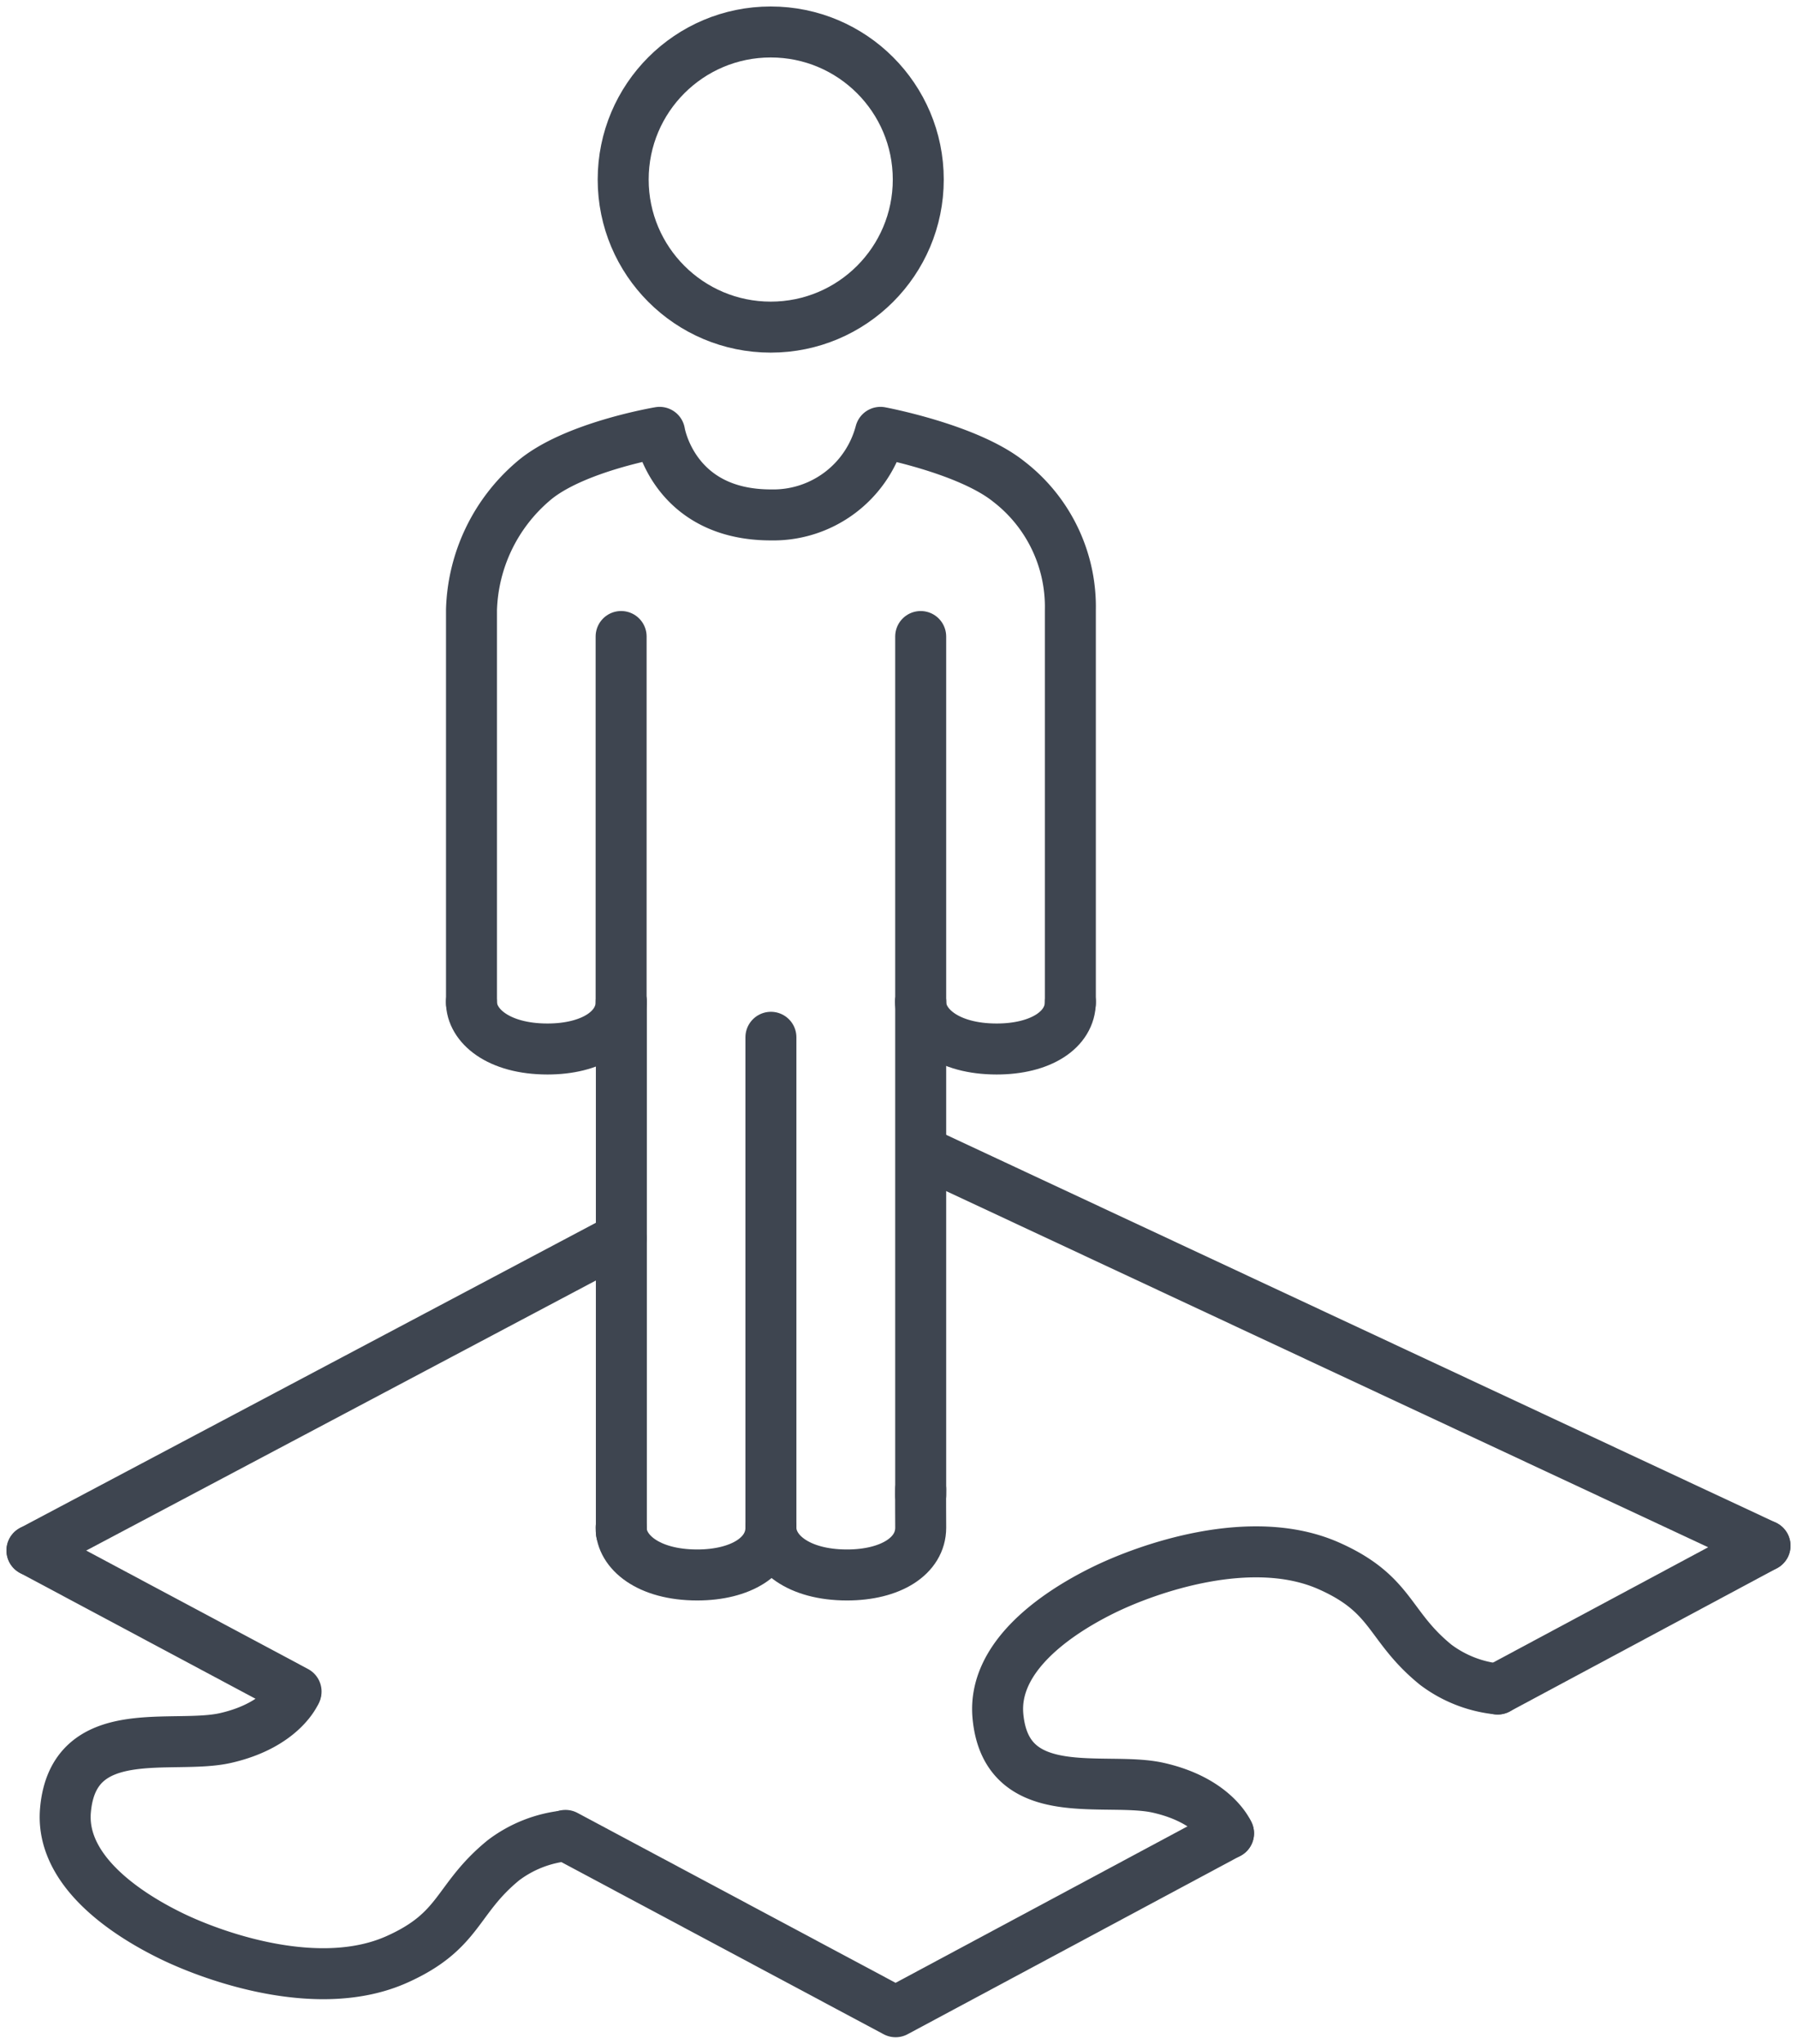 <svg xmlns="http://www.w3.org/2000/svg" xmlns:xlink="http://www.w3.org/1999/xlink" width="105.753" height="120.245" viewBox="0 0 105.753 120.245">
  <defs fill="#3e4550">
    <clipPath id="clip-path" fill="#3e4550">
      <rect id="Rectangle_7" data-name="Rectangle 7" width="105.753" height="120.245" fill="none" stroke="#3e4550" stroke-width="3"/>
    </clipPath>
  </defs>
  <g id="Group_7" data-name="Group 7" transform="translate(0 0)">
    <g id="Group_6" data-name="Group 6" transform="translate(0 0)" clip-path="url(#clip-path)">
      <line id="Line_1" data-name="Line 1" y1="8.431" x2="15.733" transform="translate(88.138 90.945)" fill="none" stroke="#3e4550" stroke-linecap="round" stroke-linejoin="round" stroke-width="3"/>
      <path id="Path_13" data-name="Path 13" d="M17.691,57.467,37.119,67.842l19.593-10.5" transform="translate(15.587 50.522)" fill="none" stroke="#3e4550" stroke-linecap="round" stroke-linejoin="round" stroke-width="3"/>
      <line id="Line_2" data-name="Line 2" x2="15.543" y2="8.299" transform="translate(1.881 91.225)" fill="none" stroke="#3e4550" stroke-linecap="round" stroke-linejoin="round" stroke-width="3"/>
      <line id="Line_3" data-name="Line 3" x1="34.672" y2="18.369" transform="translate(1.881 72.855)" fill="none" stroke="#3e4550" stroke-linecap="round" stroke-linejoin="round" stroke-width="3"/>
      <line id="Line_4" data-name="Line 4" x1="49.478" y1="23.122" transform="translate(54.393 67.822)" fill="none" stroke="#3e4550" stroke-linecap="round" stroke-linejoin="round" stroke-width="3"/>
      <path id="Path_14" data-name="Path 14" d="M60.639,56.609a7.3,7.3,0,0,1-3.646-1.428c-2.814-2.287-2.509-4.138-6.283-5.814-4.569-2.028-10.688.15-13.275,1.42-2.936,1.443-6.518,4-6.206,7.413.489,5.323,6.32,3.518,9.437,4.219C44.008,63.172,44.8,65.1,44.8,65.1" transform="translate(27.499 42.767)" fill="none" stroke="#3e4550" stroke-linecap="round" stroke-linejoin="round" stroke-width="3"/>
      <path id="Path_15" data-name="Path 15" d="M31.469,61.377a7.283,7.283,0,0,0-3.64,1.439c-2.808,2.295-2.5,4.146-6.268,5.831C17,70.69,10.873,68.529,8.283,67.267c-2.94-1.435-6.529-3.982-6.226-7.4.472-5.325,6.309-3.536,9.424-4.247,3.339-.762,4.123-2.69,4.123-2.69" transform="translate(1.796 46.638)" fill="none" stroke="#3e4550" stroke-linecap="round" stroke-linejoin="round" stroke-width="3"/>
      <path id="Path_16" data-name="Path 16" d="M32.933,46.585c-.013.681,0,1.458,0,2.254,0,1.661-1.764,2.782-4.338,2.782-2.88,0-4.477-1.358-4.477-2.782" transform="translate(21.25 41.045)" fill="none" stroke="#3e4550" stroke-linecap="round" stroke-linejoin="round" stroke-width="3"/>
      <path id="Path_17" data-name="Path 17" d="M37.616,31.332c0,1.661-1.764,2.782-4.338,2.782-2.88,0-4.477-1.358-4.477-2.782" transform="translate(25.376 27.606)" fill="none" stroke="#3e4550" stroke-linecap="round" stroke-linejoin="round" stroke-width="3"/>
      <path id="Path_18" data-name="Path 18" d="M23.563,31.332c0,1.661-1.764,2.782-4.338,2.782-2.88,0-4.477-1.358-4.477-2.782" transform="translate(12.994 27.606)" fill="none" stroke="#3e4550" stroke-linecap="round" stroke-linejoin="round" stroke-width="3"/>
      <path id="Path_19" data-name="Path 19" d="M28.247,47.783c0,1.661-1.764,2.782-4.338,2.782-2.88,0-4.477-1.358-4.477-2.782" transform="translate(17.121 42.101)" fill="none" stroke="#3e4550" stroke-linecap="round" stroke-linejoin="round" stroke-width="3"/>
      <line id="Line_5" data-name="Line 5" y2="21.488" transform="translate(54.182 37.451)" fill="none" stroke="#3e4550" stroke-linecap="round" stroke-linejoin="round" stroke-width="3"/>
      <line id="Line_6" data-name="Line 6" y2="29.023" transform="translate(54.182 58.938)" fill="none" stroke="#3e4550" stroke-linecap="round" stroke-linejoin="round" stroke-width="3"/>
      <line id="Line_7" data-name="Line 7" y2="31.209" transform="translate(36.567 58.938)" fill="none" stroke="#3e4550" stroke-linecap="round" stroke-linejoin="round" stroke-width="3"/>
      <line id="Line_8" data-name="Line 8" y1="21.488" transform="translate(36.553 37.45)" fill="none" stroke="#3e4550" stroke-linecap="round" stroke-linejoin="round" stroke-width="3"/>
      <line id="Line_9" data-name="Line 9" y2="28.946" transform="translate(45.368 61.031)" fill="none" stroke="#3e4550" stroke-linecap="round" stroke-linejoin="round" stroke-width="3"/>
      <path id="Path_20" data-name="Path 20" d="M49.994,47.081v-23.1A9.3,9.3,0,0,0,46.36,16.41c-2.417-1.93-7.541-2.886-7.541-2.886a6.522,6.522,0,0,1-6.446,4.857c-5.779,0-6.552-4.857-6.552-4.857s-5.111.854-7.451,2.886a10.335,10.335,0,0,0-3.619,7.558V47.081" transform="translate(12.996 11.915)" fill="none" stroke="#3e4550" stroke-linecap="round" stroke-linejoin="round" stroke-width="3"/>
      <circle id="Ellipse_4" data-name="Ellipse 4" cx="8.683" cy="8.683" r="8.683" transform="translate(36.674 1.881)" fill="none" stroke="#3e4550" stroke-linecap="round" stroke-linejoin="round" stroke-width="3"/>
    </g>
  </g>
</svg>